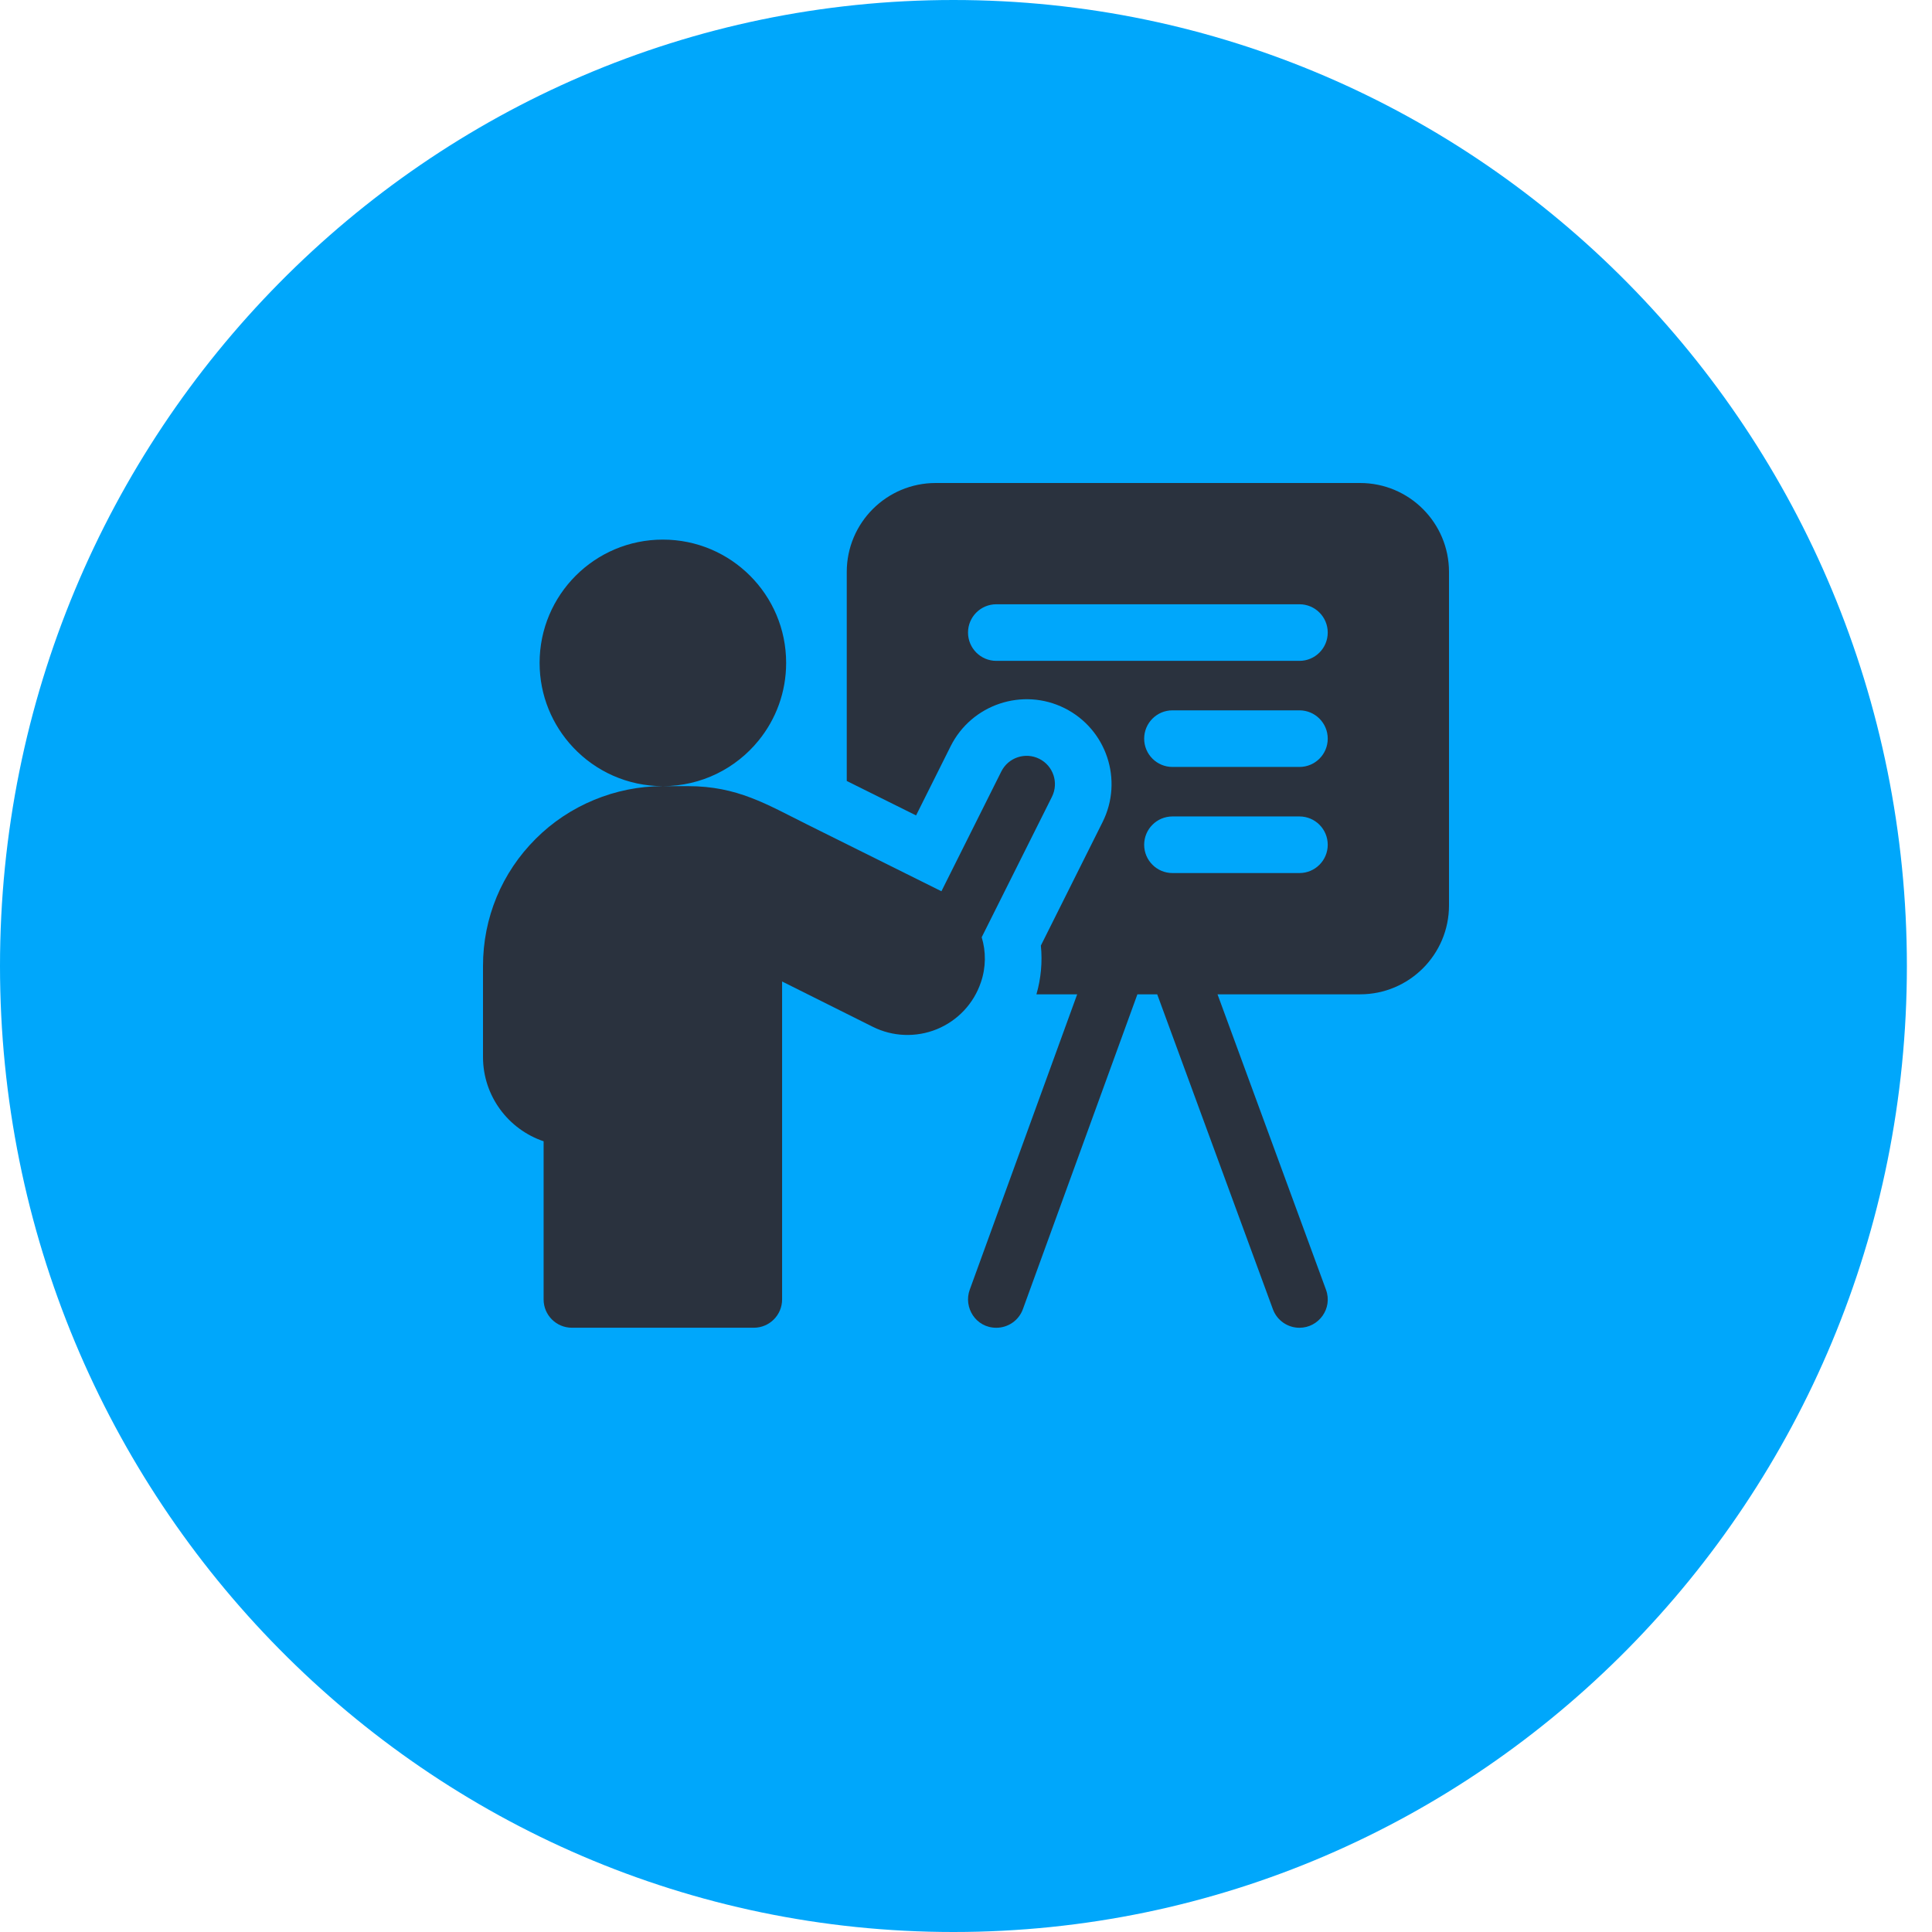 <?xml version="1.0" encoding="UTF-8"?> <svg xmlns="http://www.w3.org/2000/svg" width="64" height="64" viewBox="0 0 64 64" fill="none"><path d="M31.584 64C49.027 64 63.168 49.673 63.168 32C63.168 14.327 49.027 0 31.584 0C14.141 0 0 14.327 0 32C0 49.673 14.141 64 31.584 64Z" fill="#00A7FB"></path><path d="M45.054 16H30.996C29.369 16 28.05 17.319 28.05 18.946V25.871C28.793 26.24 29.596 26.639 30.346 27.012L31.492 24.718C32.187 23.33 33.879 22.766 35.266 23.459C36.656 24.155 37.219 25.843 36.524 27.233L34.48 31.323C34.534 31.865 34.485 32.413 34.333 32.938H35.683L32.123 42.726C31.912 43.306 32.32 43.984 33.004 43.984C33.387 43.984 33.747 43.748 33.885 43.366L37.678 32.938H38.334L42.166 43.369C42.305 43.749 42.664 43.984 43.046 43.984C43.685 43.984 44.154 43.345 43.925 42.723L40.332 32.938H45.055C46.681 32.938 48 31.619 48 29.992V18.946C48 17.319 46.681 16 45.054 16ZM43.046 28.921H38.839C38.322 28.921 37.902 28.501 37.902 27.984C37.902 27.466 38.322 27.046 38.839 27.046H43.046C43.564 27.046 43.983 27.466 43.983 27.984C43.983 28.501 43.564 28.921 43.046 28.921ZM43.046 25.406H38.839C38.322 25.406 37.902 24.987 37.902 24.469C37.902 23.951 38.322 23.531 38.839 23.531H43.046C43.564 23.531 43.983 23.951 43.983 24.469C43.983 24.987 43.564 25.406 43.046 25.406ZM43.046 21.892H33.004C32.486 21.892 32.067 21.472 32.067 20.954C32.067 20.437 32.486 20.017 33.004 20.017H43.046C43.564 20.017 43.983 20.437 43.983 20.954C43.983 21.472 43.564 21.892 43.046 21.892Z" fill="#2A323E"></path><path d="M32.495 32.535C32.664 32.039 32.663 31.52 32.52 31.047L34.847 26.395C35.078 25.931 34.891 25.368 34.428 25.137C33.965 24.905 33.402 25.093 33.17 25.556L31.186 29.524C30 28.934 28.198 28.038 26.746 27.316C25.395 26.644 24.431 26.042 22.787 26.042H21.959C23.239 26.042 24.382 25.452 25.13 24.53C25.701 23.828 26.042 22.934 26.042 21.959C26.042 19.703 24.214 17.875 21.958 17.875C19.703 17.875 17.875 19.703 17.875 21.959C17.875 23.042 18.297 24.026 18.985 24.757C19.729 25.548 20.786 26.042 21.958 26.042C20.387 26.042 18.851 26.678 17.747 27.786C16.62 28.909 16 30.406 16 32V35.013C16 36.31 16.842 37.413 18.008 37.806V43.046C18.008 43.564 18.428 43.983 18.946 43.983H24.971C25.488 43.983 25.908 43.564 25.908 43.046V32.513C26.797 32.957 27.965 33.541 28.91 34.013C29.572 34.344 30.346 34.374 31.036 34.093C31.724 33.81 32.255 33.246 32.491 32.546L32.495 32.535Z" fill="#2A323E"></path></svg> 